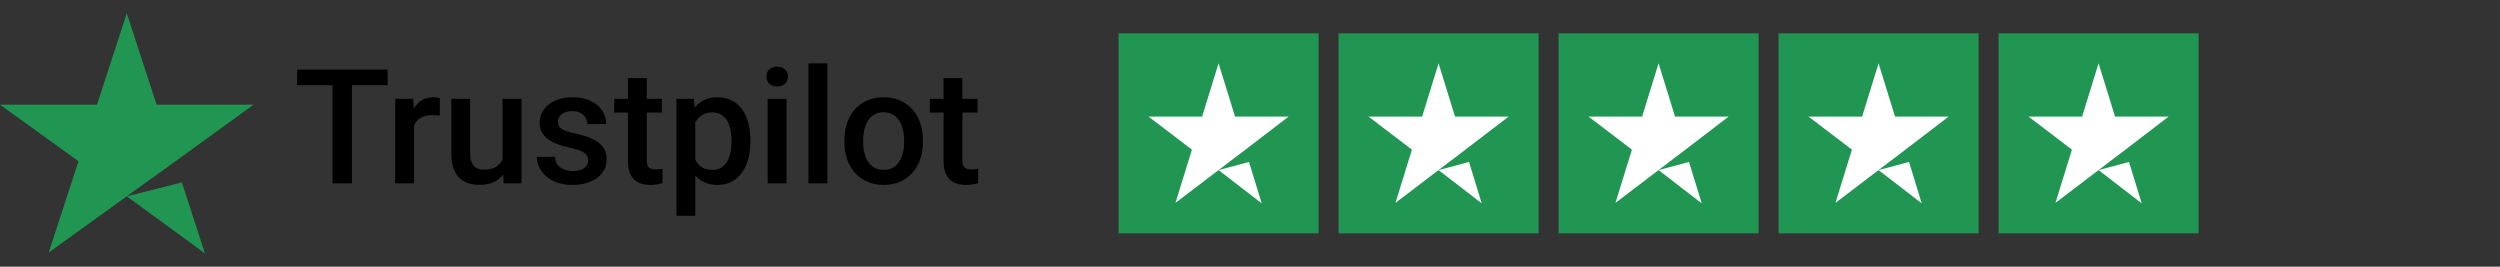 <svg width="300" height="32" viewBox="0 0 300 32" fill="none" xmlns="http://www.w3.org/2000/svg">
    <rect x="0" y="0" width="300" height="32" fill="#333333" stroke="none"/>
    <path d="M15.215 23.562L21.826 21.887L24.589 30.4L15.215 23.562ZM30.43 12.559H18.792L15.215 1.6L11.638 12.559H0L9.419 19.351L5.841 30.309L15.26 23.517L21.057 19.351L30.43 12.559Z" fill="#219653"/>
    <path d="M42.233 8.35V22H39.899V8.35H42.233ZM46.518 8.35V10.225H35.652V8.35H46.518ZM49.686 13.787V22H47.427V11.856H49.583L49.686 13.787ZM52.789 11.791L52.771 13.891C52.633 13.866 52.483 13.847 52.321 13.834C52.164 13.822 52.008 13.816 51.852 13.816C51.465 13.816 51.124 13.872 50.83 13.984C50.536 14.091 50.289 14.247 50.09 14.453C49.896 14.653 49.746 14.897 49.639 15.184C49.533 15.472 49.471 15.794 49.452 16.15L48.936 16.188C48.936 15.55 48.999 14.959 49.124 14.416C49.249 13.872 49.436 13.394 49.686 12.981C49.943 12.569 50.261 12.247 50.643 12.016C51.03 11.784 51.477 11.669 51.983 11.669C52.121 11.669 52.268 11.681 52.424 11.706C52.586 11.731 52.708 11.759 52.789 11.791ZM60.308 19.609V11.856H62.577V22H60.44L60.308 19.609ZM60.627 17.5L61.386 17.481C61.386 18.163 61.311 18.791 61.161 19.366C61.011 19.934 60.78 20.431 60.468 20.856C60.155 21.275 59.755 21.603 59.268 21.841C58.78 22.072 58.196 22.188 57.514 22.188C57.021 22.188 56.568 22.116 56.155 21.972C55.743 21.828 55.386 21.606 55.086 21.306C54.793 21.006 54.565 20.616 54.402 20.134C54.239 19.653 54.158 19.078 54.158 18.409V11.856H56.418V18.428C56.418 18.797 56.461 19.106 56.549 19.356C56.636 19.6 56.755 19.797 56.905 19.947C57.055 20.097 57.23 20.203 57.43 20.266C57.63 20.328 57.843 20.359 58.068 20.359C58.711 20.359 59.218 20.234 59.586 19.984C59.961 19.728 60.227 19.384 60.383 18.953C60.546 18.522 60.627 18.038 60.627 17.5ZM70.583 19.253C70.583 19.028 70.527 18.825 70.415 18.644C70.302 18.456 70.086 18.288 69.768 18.137C69.455 17.988 68.993 17.85 68.38 17.725C67.843 17.606 67.349 17.466 66.899 17.303C66.455 17.134 66.074 16.931 65.755 16.694C65.436 16.456 65.189 16.175 65.014 15.85C64.84 15.525 64.752 15.15 64.752 14.725C64.752 14.312 64.843 13.922 65.024 13.553C65.205 13.184 65.465 12.859 65.802 12.578C66.139 12.297 66.549 12.075 67.03 11.912C67.518 11.75 68.061 11.669 68.661 11.669C69.511 11.669 70.24 11.812 70.846 12.1C71.458 12.381 71.927 12.766 72.252 13.253C72.577 13.734 72.74 14.278 72.74 14.884H70.48C70.48 14.616 70.411 14.366 70.274 14.134C70.143 13.897 69.943 13.706 69.674 13.562C69.405 13.412 69.068 13.338 68.661 13.338C68.274 13.338 67.952 13.4 67.696 13.525C67.446 13.644 67.258 13.8 67.133 13.994C67.014 14.188 66.955 14.4 66.955 14.631C66.955 14.8 66.986 14.953 67.049 15.091C67.118 15.222 67.23 15.344 67.386 15.456C67.543 15.562 67.755 15.662 68.024 15.756C68.299 15.85 68.643 15.941 69.055 16.028C69.83 16.191 70.496 16.4 71.052 16.656C71.615 16.906 72.046 17.231 72.346 17.631C72.646 18.025 72.796 18.525 72.796 19.131C72.796 19.581 72.699 19.994 72.505 20.369C72.318 20.738 72.043 21.059 71.68 21.334C71.318 21.603 70.883 21.812 70.377 21.962C69.877 22.113 69.314 22.188 68.689 22.188C67.771 22.188 66.993 22.025 66.355 21.7C65.718 21.369 65.233 20.947 64.902 20.434C64.577 19.916 64.415 19.378 64.415 18.822H66.599C66.624 19.241 66.74 19.575 66.946 19.825C67.158 20.069 67.421 20.247 67.733 20.359C68.052 20.466 68.38 20.519 68.718 20.519C69.124 20.519 69.465 20.466 69.74 20.359C70.014 20.247 70.224 20.097 70.368 19.909C70.511 19.716 70.583 19.497 70.583 19.253ZM79.424 11.856V13.506H73.705V11.856H79.424ZM75.355 9.372H77.615V19.197C77.615 19.509 77.658 19.75 77.746 19.919C77.84 20.081 77.968 20.191 78.13 20.247C78.293 20.303 78.483 20.331 78.702 20.331C78.858 20.331 79.008 20.322 79.152 20.303C79.296 20.284 79.411 20.266 79.499 20.247L79.508 21.972C79.321 22.028 79.102 22.078 78.852 22.122C78.608 22.166 78.327 22.188 78.008 22.188C77.49 22.188 77.03 22.097 76.63 21.916C76.23 21.728 75.918 21.425 75.693 21.006C75.468 20.587 75.355 20.031 75.355 19.337V9.372ZM83.436 13.806V25.9H81.177V11.856H83.258L83.436 13.806ZM90.046 16.834V17.031C90.046 17.769 89.958 18.453 89.783 19.084C89.615 19.709 89.361 20.256 89.024 20.725C88.693 21.188 88.283 21.547 87.796 21.803C87.308 22.059 86.746 22.188 86.108 22.188C85.477 22.188 84.924 22.072 84.449 21.841C83.98 21.603 83.583 21.269 83.258 20.837C82.933 20.406 82.671 19.9 82.471 19.319C82.277 18.731 82.139 18.087 82.058 17.387V16.628C82.139 15.884 82.277 15.209 82.471 14.603C82.671 13.997 82.933 13.475 83.258 13.037C83.583 12.6 83.98 12.262 84.449 12.025C84.918 11.787 85.465 11.669 86.09 11.669C86.727 11.669 87.293 11.794 87.786 12.044C88.28 12.287 88.696 12.637 89.033 13.094C89.371 13.544 89.624 14.088 89.793 14.725C89.961 15.356 90.046 16.059 90.046 16.834ZM87.786 17.031V16.834C87.786 16.366 87.743 15.931 87.655 15.531C87.568 15.125 87.43 14.769 87.243 14.463C87.055 14.156 86.814 13.919 86.521 13.75C86.233 13.575 85.886 13.488 85.48 13.488C85.08 13.488 84.736 13.556 84.449 13.694C84.161 13.825 83.921 14.009 83.727 14.247C83.533 14.484 83.383 14.762 83.277 15.081C83.171 15.394 83.096 15.734 83.052 16.103V17.922C83.127 18.372 83.255 18.784 83.436 19.159C83.618 19.534 83.874 19.834 84.205 20.059C84.543 20.278 84.974 20.387 85.499 20.387C85.905 20.387 86.252 20.3 86.54 20.125C86.827 19.95 87.061 19.709 87.243 19.403C87.43 19.091 87.568 18.731 87.655 18.325C87.743 17.919 87.786 17.488 87.786 17.031ZM94.386 11.856V22H92.118V11.856H94.386ZM91.968 9.194C91.968 8.85 92.08 8.566 92.305 8.341C92.536 8.109 92.855 7.994 93.261 7.994C93.661 7.994 93.977 8.109 94.208 8.341C94.439 8.566 94.555 8.85 94.555 9.194C94.555 9.531 94.439 9.812 94.208 10.037C93.977 10.262 93.661 10.375 93.261 10.375C92.855 10.375 92.536 10.262 92.305 10.037C92.08 9.812 91.968 9.531 91.968 9.194ZM99.28 7.6V22H97.011V7.6H99.28ZM101.324 17.041V16.825C101.324 16.094 101.43 15.416 101.643 14.791C101.855 14.159 102.161 13.613 102.561 13.15C102.968 12.681 103.461 12.319 104.043 12.062C104.63 11.8 105.293 11.669 106.03 11.669C106.774 11.669 107.436 11.8 108.018 12.062C108.605 12.319 109.102 12.681 109.508 13.15C109.915 13.613 110.224 14.159 110.436 14.791C110.649 15.416 110.755 16.094 110.755 16.825V17.041C110.755 17.772 110.649 18.45 110.436 19.075C110.224 19.7 109.915 20.247 109.508 20.716C109.102 21.178 108.608 21.541 108.027 21.803C107.446 22.059 106.786 22.188 106.049 22.188C105.305 22.188 104.64 22.059 104.052 21.803C103.471 21.541 102.977 21.178 102.571 20.716C102.165 20.247 101.855 19.7 101.643 19.075C101.43 18.45 101.324 17.772 101.324 17.041ZM103.583 16.825V17.041C103.583 17.497 103.63 17.928 103.724 18.334C103.818 18.741 103.965 19.097 104.165 19.403C104.365 19.709 104.621 19.95 104.933 20.125C105.246 20.3 105.618 20.387 106.049 20.387C106.468 20.387 106.83 20.3 107.136 20.125C107.449 19.95 107.705 19.709 107.905 19.403C108.105 19.097 108.252 18.741 108.346 18.334C108.446 17.928 108.496 17.497 108.496 17.041V16.825C108.496 16.375 108.446 15.95 108.346 15.55C108.252 15.144 108.102 14.784 107.896 14.472C107.696 14.159 107.44 13.916 107.127 13.741C106.821 13.559 106.455 13.469 106.03 13.469C105.605 13.469 105.236 13.559 104.924 13.741C104.618 13.916 104.365 14.159 104.165 14.472C103.965 14.784 103.818 15.144 103.724 15.55C103.63 15.95 103.583 16.375 103.583 16.825ZM117.299 11.856V13.506H111.58V11.856H117.299ZM113.23 9.372H115.49V19.197C115.49 19.509 115.533 19.75 115.621 19.919C115.715 20.081 115.843 20.191 116.005 20.247C116.168 20.303 116.358 20.331 116.577 20.331C116.733 20.331 116.883 20.322 117.027 20.303C117.171 20.284 117.286 20.266 117.374 20.247L117.383 21.972C117.196 22.028 116.977 22.078 116.727 22.122C116.483 22.166 116.202 22.188 115.883 22.188C115.365 22.188 114.905 22.097 114.505 21.916C114.105 21.728 113.793 21.425 113.568 21.006C113.343 20.587 113.23 20.031 113.23 19.337V9.372Z" fill="black"/>
    <rect width="24" height="24" transform="translate(134.23 4)" fill="#219653"/>
    <path d="M146.23 20.411L149.88 19.434L151.405 24.4L146.23 20.411ZM154.63 13.993H148.205L146.23 7.6L144.255 13.993H137.83L143.03 17.955L141.055 24.347L146.255 20.385L149.455 17.955L154.63 13.993Z" fill="white"/>
    <rect width="24" height="24" transform="translate(160.63 4)" fill="#219653"/>
    <path d="M172.63 20.411L176.28 19.434L177.805 24.4L172.63 20.411ZM181.03 13.993H174.605L172.63 7.6L170.655 13.993H164.23L169.43 17.955L167.455 24.347L172.655 20.385L175.855 17.955L181.03 13.993Z" fill="white"/>
    <rect width="24" height="24" transform="translate(187.03 4)" fill="#219653"/>
    <path d="M199.03 20.411L202.68 19.434L204.205 24.4L199.03 20.411ZM207.43 13.993H201.005L199.03 7.6L197.055 13.993H190.63L195.83 17.955L193.855 24.347L199.055 20.385L202.255 17.955L207.43 13.993Z" fill="white"/>
    <rect width="24" height="24" transform="translate(213.43 4)" fill="#219653"/>
    <path d="M225.43 20.411L229.08 19.434L230.605 24.4L225.43 20.411ZM233.83 13.993H227.405L225.43 7.6L223.455 13.993H217.03L222.23 17.955L220.255 24.347L225.455 20.385L228.655 17.955L233.83 13.993Z" fill="white"/>
    <rect width="24" height="24" transform="translate(239.83 4)" fill="#219653"/>
    <path d="M251.83 20.411L255.48 19.434L257.005 24.4L251.83 20.411ZM260.23 13.993H253.805L251.83 7.6L249.855 13.993H243.43L248.63 17.955L246.655 24.347L251.855 20.385L255.055 17.955L260.23 13.993Z" fill="white"/>
</svg>
